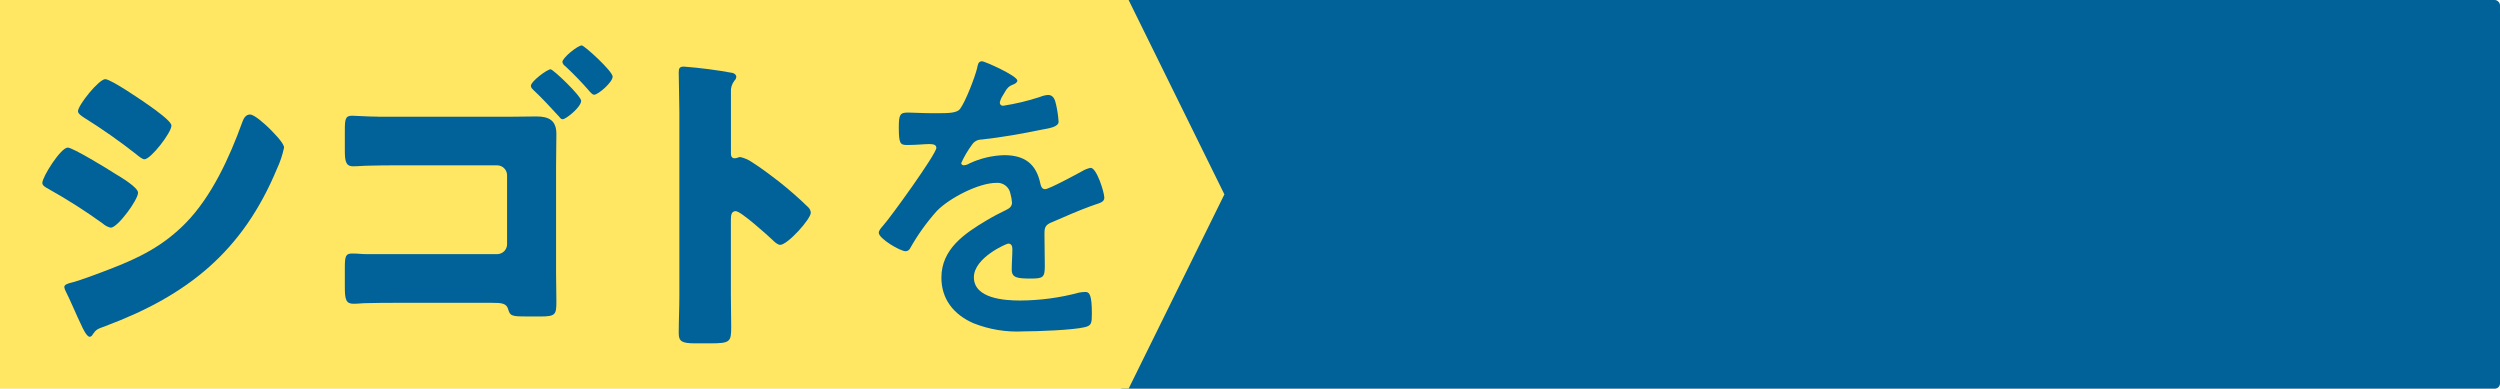 <?xml version="1.0" encoding="UTF-8"?>
<svg id="_レイヤー_2" data-name="レイヤー 2" xmlns="http://www.w3.org/2000/svg" viewBox="0 0 475.52 73.93">
  <defs>
    <style>
      .cls-1 {
        fill: #006298;
      }

      .cls-2 {
        fill: #ffe764;
      }
    </style>
  </defs>
  <g id="_レイヤー_1-2" data-name="レイヤー 1">
    <g>
      <g>
        <rect id="_長方形_41978" data-name="長方形 41978" class="cls-1" x="212.54" width="262.98" height="73.93" rx="1" ry="1"/>
        <path id="_パス_149342" data-name="パス 149342" class="cls-2" d="M0,0v73.93h214.67l18.22-36.96L214.67,0H0Z"/>
      </g>
      <g>
        <path class="cls-1" d="M20.03,15.05c-1.21,0-5.2,4.96-5.2,6.11,0,.48.79.97,1.15,1.21,3.43,2.14,6.74,4.46,9.92,6.96.36.3,1.15.97,1.57.97,1.21,0,5.14-5.08,5.14-6.41,0-.85-3.21-3.08-4.05-3.69-1.27-.91-7.44-5.14-8.53-5.14Z"/>
        <path class="cls-1" d="M8.05,34.78c0,.54.61.85,1.27,1.21,3.53,1.98,6.95,4.16,10.23,6.53.43.39.95.66,1.51.79,1.33,0,5.2-5.32,5.2-6.65,0-1.03-3.27-2.96-4.48-3.69-1.21-.79-7.93-4.9-8.89-4.9-1.33,0-4.84,5.57-4.84,6.72Z"/>
        <path class="cls-1" d="M12.23,54.62c.05.3.15.59.3.85.79,1.51,2.06,4.6,2.9,6.29.24.54,1.03,2.3,1.63,2.3.25-.03.46-.19.55-.42.73-1.03.85-1.03,2.48-1.63,15.67-5.87,26.08-14.22,32.61-29.95.6-1.28,1.04-2.62,1.33-3.99,0-.91-2.24-3.08-3.03-3.87-.73-.67-2.6-2.42-3.45-2.42-.91,0-1.27.91-1.51,1.57-2.36,6.53-5.75,13.97-10.65,19-4.3,4.42-8.95,6.72-14.64,8.89-1.57.61-5.87,2.24-7.26,2.54-.42.12-1.27.3-1.27.84Z"/>
      </g>
      <g>
        <path class="cls-1" d="M110.66,8.64c-.79,0-3.69,2.36-3.69,3.15.06.33.26.61.54.79,1.66,1.54,3.24,3.18,4.72,4.9.24.24.48.54.79.54.73,0,3.51-2.36,3.51-3.45,0-1.03-5.39-5.93-5.87-5.93h0Z"/>
        <path class="cls-1" d="M104.73,13.18c-.67,0-3.75,2.3-3.75,3.15,0,.36.3.61.54.85,1.69,1.57,3.27,3.33,4.84,5.02.18.24.36.48.67.48.61,0,3.51-2.3,3.51-3.51,0-.91-5.32-5.99-5.81-5.99h0Z"/>
        <path class="cls-1" d="M71.94,22.19c-1.88,0-4.3-.18-4.96-.18-1.27,0-1.39.61-1.39,2.78v3.75c0,2,.12,3.09,1.57,3.09,1.09,0,2.12-.12,3.15-.12,1.75-.06,3.51-.06,5.26-.06h19c1.03,0,1.87.84,1.88,1.88v13.13c0,1.03-.84,1.87-1.88,1.88h-24.81c-1.15,0-1.51-.12-2.72-.12-1.27,0-1.45.42-1.45,2.72v3.63c0,2.48.24,3.21,1.69,3.21.85,0,1.63-.12,2.48-.12,1.94-.06,3.93-.06,5.93-.06h17.85c1.88,0,2.84.06,3.15,1.33.36,1.21.73,1.27,3.81,1.27h2.24c2.96,0,3.09-.36,3.09-2.9,0-1.76-.06-3.57-.06-5.32v-20.39c0-2.06.06-4.05.06-6.11,0-2.6-1.45-3.33-3.81-3.33-1.82,0-3.63.06-5.44.06h-24.62Z"/>
      </g>
      <path class="cls-1" d="M139.03,41.61c0-.6.06-1.45.91-1.45.97,0,5.93,4.48,6.96,5.44.36.36.97.97,1.51.97,1.39,0,5.81-4.9,5.81-6.11-.02-.36-.17-.7-.42-.97-1.77-1.73-3.63-3.36-5.57-4.9-.79-.61-3.27-2.54-5.2-3.75-.68-.47-1.44-.8-2.24-.97-.3,0-.66.24-1.03.24-.66,0-.73-.54-.73-.85v-11.74c-.06-.78.18-1.56.66-2.18.21-.18.34-.45.36-.73,0-.36-.3-.6-.66-.73-3.08-.57-6.19-.97-9.32-1.21-.85,0-.97.36-.97,1.15,0,1.88.12,5.02.12,7.5v34.91c0,2.42-.12,4.78-.12,7.2,0,1.57.73,1.88,3.15,1.88h2.72c3.93,0,4.11-.24,4.11-3.15,0-2.06-.06-4.05-.06-6.05v-14.52Z"/>
      <path class="cls-1" d="M186.71,11.67c-.6,0-.73.6-.85,1.27-.42,1.75-2.24,6.47-3.27,7.8-.54.73-2.18.79-3.75.79h-1.76c-1.75,0-3.33-.12-4.36-.12-1.51,0-1.76.36-1.76,2.78,0,3.08.24,3.39,1.57,3.39,1.88,0,3.27-.18,4.24-.18.85,0,1.33.18,1.33.73,0,1.15-8.77,13.31-10.16,14.82-.3.36-.79.85-.79,1.33,0,1.09,4.05,3.51,5.14,3.51.37-.03.7-.26.85-.61,1.43-2.54,3.13-4.91,5.08-7.08,2.36-2.42,7.93-5.32,11.31-5.32,1.28-.1,2.43.79,2.66,2.06.16.55.26,1.12.3,1.69,0,.73-.48,1.09-1.09,1.39-1.27.61-2.54,1.27-3.75,2-4.17,2.48-8.59,5.44-8.59,10.89,0,4.11,2.36,7.02,6.05,8.65,3.03,1.21,6.3,1.75,9.56,1.57,2.6,0,9.32-.24,11.62-.79,1.33-.3,1.39-.79,1.39-2.6,0-3.45-.42-4.11-1.21-4.11-.41,0-.81.05-1.21.12-3.67.99-7.45,1.49-11.25,1.51-2.9,0-8.77-.36-8.77-4.42,0-3.75,6.23-6.41,6.53-6.41.6,0,.79.48.79,1.03,0,1.27-.12,2.6-.12,3.93,0,1.57,1.09,1.69,3.69,1.69,2.3,0,2.6-.24,2.6-2.42,0-1.88-.06-3.69-.06-5.57v-.79c0-1.21.48-1.57,1.57-2,2.36-1.03,4.72-2.06,7.14-2.96.3-.12.6-.18.85-.3,1.15-.36,1.82-.6,1.82-1.33,0-1.03-1.45-5.69-2.6-5.69-.55.11-1.09.32-1.57.61-.97.54-6.35,3.45-7.08,3.45-.6,0-.79-.48-.91-1.03-.79-3.81-3.02-5.44-6.9-5.44-2.28.07-4.53.6-6.59,1.57-.33.21-.7.33-1.09.36-.25,0-.46-.18-.48-.42.56-1.24,1.25-2.41,2.06-3.51.4-.61,1.08-.98,1.82-.97,3.81-.42,7.62-1.09,11.43-1.88,1.27-.24,3.21-.48,3.21-1.51-.07-1.1-.23-2.19-.48-3.27-.18-.85-.48-1.82-1.51-1.82-.52.03-1.03.16-1.51.36-2.29.76-4.64,1.32-7.02,1.69-.32.04-.62-.18-.66-.51,0-.03,0-.07,0-.1.11-.5.31-.97.6-1.39.79-1.39,1.03-1.69,2-2.06.3-.12.73-.36.73-.73,0-.9-6.23-3.69-6.77-3.69h0Z"/>
    </g>
  </g>
</svg>